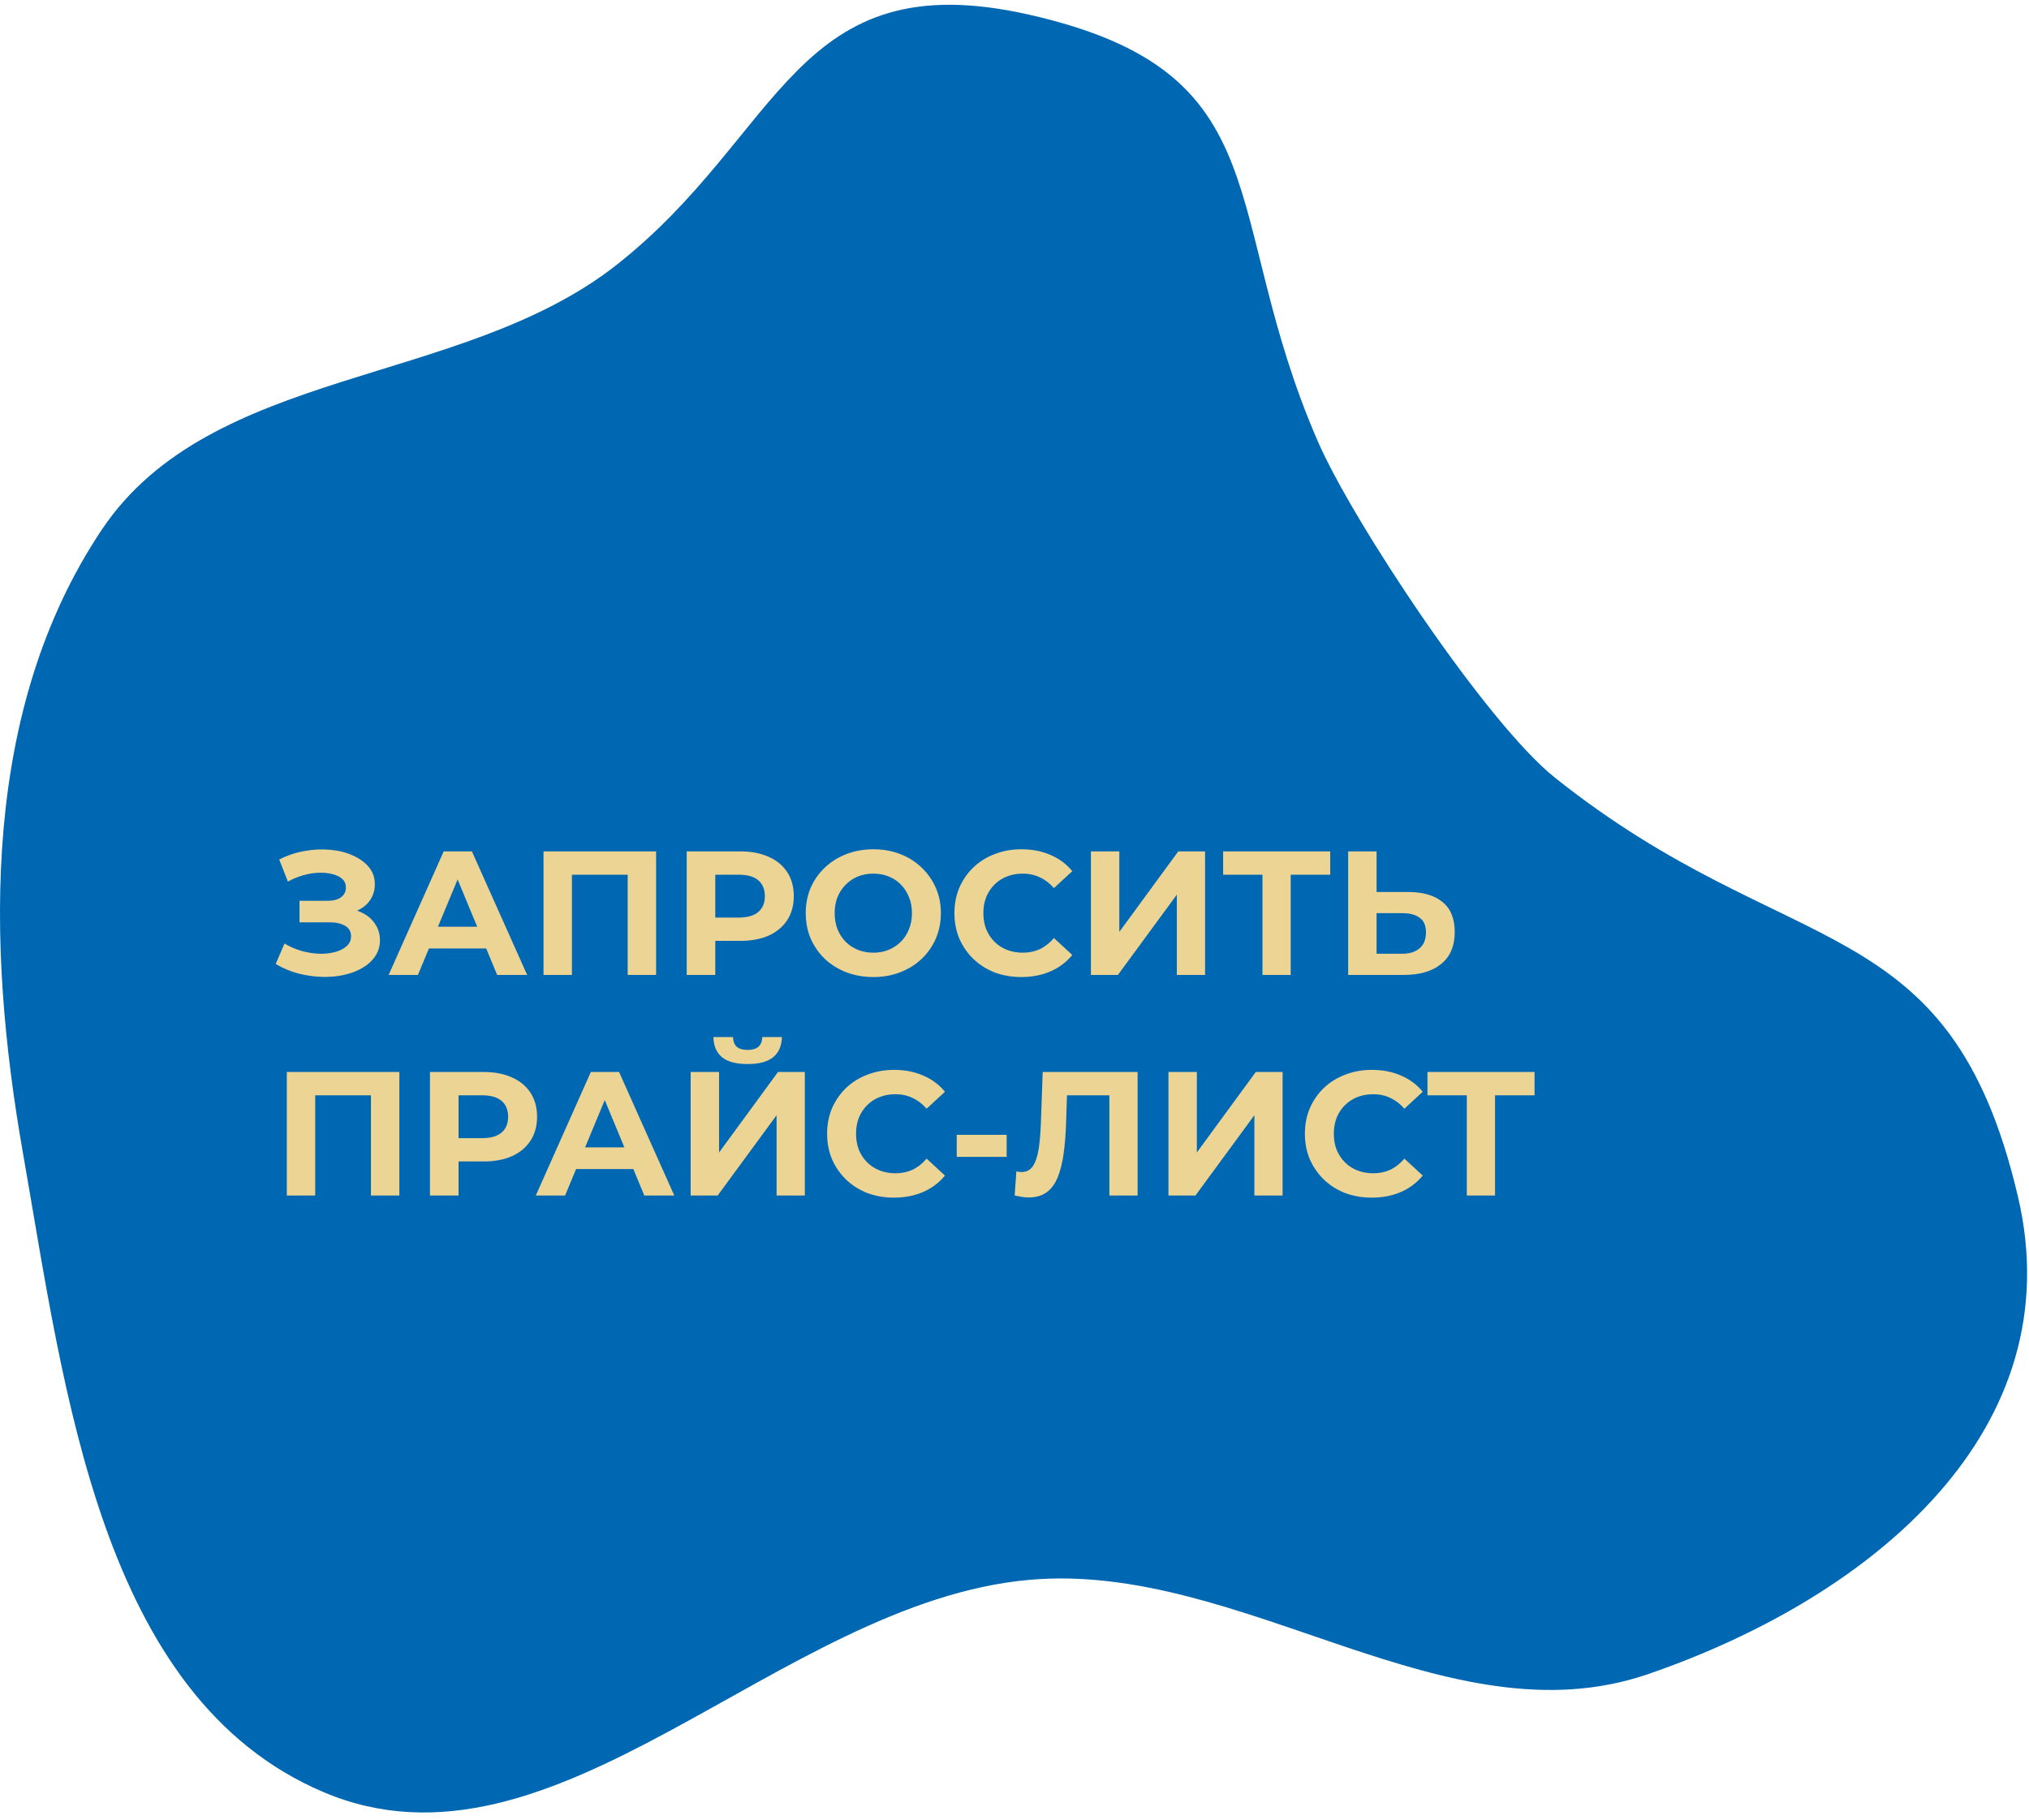 <?xml version="1.0" encoding="UTF-8"?> <svg xmlns="http://www.w3.org/2000/svg" width="184" height="165" viewBox="0 0 184 165" fill="none"> <path fill-rule="evenodd" clip-rule="evenodd" d="M93.329 1.331C116.5 6.578 110.464 19.193 119.5 40C122.656 47.267 134.784 65.541 141 70.5C162.371 87.55 176.781 82.008 183 108.5C187.936 129.527 170.036 144.697 149.471 151.78C131.137 158.095 112.659 141.516 93.329 143.239C70.574 145.266 50.352 171.392 29.345 162.486C9.09 153.898 5.868 126.072 2.083 104.552C-1.289 85.383 -1.622 64.267 9.216 48.047C19.139 33.197 41.796 35.093 55.883 24.039C71.03 12.153 72 -3.5 93.329 1.331Z" fill="#0067B2"></path> <path d="M25 87.4L25.8 85.544C26.28 85.832 26.792 86.056 27.336 86.216C27.891 86.365 28.429 86.451 28.952 86.472C29.485 86.483 29.965 86.429 30.392 86.312C30.829 86.195 31.176 86.019 31.432 85.784C31.699 85.549 31.832 85.251 31.832 84.888C31.832 84.461 31.656 84.147 31.304 83.944C30.952 83.731 30.483 83.624 29.896 83.624H27.16V81.672H29.704C30.227 81.672 30.632 81.565 30.92 81.352C31.219 81.139 31.368 80.845 31.368 80.472C31.368 80.152 31.261 79.896 31.048 79.704C30.835 79.501 30.541 79.352 30.168 79.256C29.805 79.16 29.395 79.117 28.936 79.128C28.477 79.139 28.003 79.213 27.512 79.352C27.021 79.491 26.552 79.683 26.104 79.928L25.32 77.928C26.045 77.555 26.808 77.299 27.608 77.16C28.419 77.011 29.197 76.973 29.944 77.048C30.701 77.112 31.384 77.283 31.992 77.56C32.6 77.827 33.085 78.179 33.448 78.616C33.811 79.053 33.992 79.571 33.992 80.168C33.992 80.701 33.853 81.176 33.576 81.592C33.299 82.008 32.909 82.328 32.408 82.552C31.917 82.776 31.352 82.888 30.712 82.888L30.776 82.312C31.523 82.312 32.168 82.44 32.712 82.696C33.267 82.941 33.693 83.288 33.992 83.736C34.301 84.173 34.456 84.68 34.456 85.256C34.456 85.789 34.312 86.269 34.024 86.696C33.747 87.112 33.363 87.464 32.872 87.752C32.381 88.04 31.821 88.253 31.192 88.392C30.563 88.531 29.891 88.589 29.176 88.568C28.472 88.547 27.763 88.445 27.048 88.264C26.333 88.072 25.651 87.784 25 87.4Z" fill="#ECD495"></path> <path d="M35.244 88.392L40.236 77.192H42.796L47.804 88.392H45.084L40.988 78.504H42.012L37.9 88.392H35.244ZM37.74 85.992L38.428 84.024H44.188L44.892 85.992H37.74Z" fill="#ECD495"></path> <path d="M49.289 88.392V77.192H59.497V88.392H56.921V78.712L57.513 79.304H51.273L51.865 78.712V88.392H49.289Z" fill="#ECD495"></path> <path d="M62.274 88.392V77.192H67.122C68.124 77.192 68.988 77.357 69.714 77.688C70.439 78.008 70.999 78.472 71.394 79.08C71.788 79.688 71.986 80.413 71.986 81.256C71.986 82.088 71.788 82.808 71.394 83.416C70.999 84.024 70.439 84.493 69.714 84.824C68.988 85.144 68.124 85.304 67.122 85.304H63.714L64.866 84.136V88.392H62.274ZM64.866 84.424L63.714 83.192H66.978C67.778 83.192 68.375 83.021 68.77 82.68C69.164 82.339 69.362 81.864 69.362 81.256C69.362 80.637 69.164 80.157 68.77 79.816C68.375 79.475 67.778 79.304 66.978 79.304H63.714L64.866 78.072V84.424Z" fill="#ECD495"></path> <path d="M79.212 88.584C78.326 88.584 77.505 88.44 76.748 88.152C76.001 87.864 75.35 87.459 74.796 86.936C74.252 86.413 73.825 85.8 73.516 85.096C73.217 84.392 73.068 83.624 73.068 82.792C73.068 81.96 73.217 81.192 73.516 80.488C73.825 79.784 74.257 79.171 74.812 78.648C75.366 78.125 76.017 77.72 76.764 77.432C77.51 77.144 78.321 77 79.196 77C80.081 77 80.892 77.144 81.628 77.432C82.374 77.72 83.02 78.125 83.564 78.648C84.118 79.171 84.55 79.784 84.86 80.488C85.169 81.181 85.324 81.949 85.324 82.792C85.324 83.624 85.169 84.397 84.86 85.112C84.55 85.816 84.118 86.429 83.564 86.952C83.02 87.464 82.374 87.864 81.628 88.152C80.892 88.44 80.086 88.584 79.212 88.584ZM79.196 86.376C79.697 86.376 80.156 86.291 80.572 86.12C80.998 85.949 81.372 85.704 81.692 85.384C82.012 85.064 82.257 84.685 82.428 84.248C82.609 83.811 82.7 83.325 82.7 82.792C82.7 82.259 82.609 81.773 82.428 81.336C82.257 80.899 82.012 80.52 81.692 80.2C81.382 79.88 81.014 79.635 80.588 79.464C80.161 79.293 79.697 79.208 79.196 79.208C78.694 79.208 78.23 79.293 77.804 79.464C77.388 79.635 77.02 79.88 76.7 80.2C76.38 80.52 76.129 80.899 75.948 81.336C75.777 81.773 75.692 82.259 75.692 82.792C75.692 83.315 75.777 83.8 75.948 84.248C76.129 84.685 76.374 85.064 76.684 85.384C77.004 85.704 77.377 85.949 77.804 86.12C78.23 86.291 78.694 86.376 79.196 86.376Z" fill="#ECD495"></path> <path d="M92.617 88.584C91.752 88.584 90.947 88.445 90.201 88.168C89.465 87.88 88.825 87.475 88.281 86.952C87.737 86.429 87.31 85.816 87.001 85.112C86.702 84.408 86.552 83.635 86.552 82.792C86.552 81.949 86.702 81.176 87.001 80.472C87.31 79.768 87.737 79.155 88.281 78.632C88.835 78.109 89.481 77.709 90.216 77.432C90.953 77.144 91.758 77 92.632 77C93.603 77 94.478 77.171 95.257 77.512C96.046 77.843 96.707 78.333 97.24 78.984L95.576 80.52C95.192 80.083 94.766 79.757 94.296 79.544C93.827 79.32 93.315 79.208 92.76 79.208C92.238 79.208 91.758 79.293 91.32 79.464C90.883 79.635 90.504 79.88 90.184 80.2C89.865 80.52 89.614 80.899 89.433 81.336C89.262 81.773 89.177 82.259 89.177 82.792C89.177 83.325 89.262 83.811 89.433 84.248C89.614 84.685 89.865 85.064 90.184 85.384C90.504 85.704 90.883 85.949 91.32 86.12C91.758 86.291 92.238 86.376 92.76 86.376C93.315 86.376 93.827 86.269 94.296 86.056C94.766 85.832 95.192 85.496 95.576 85.048L97.24 86.584C96.707 87.235 96.046 87.731 95.257 88.072C94.478 88.413 93.598 88.584 92.617 88.584Z" fill="#ECD495"></path> <path d="M98.93 88.392V77.192H101.506V84.488L106.85 77.192H109.282V88.392H106.722V81.112L101.378 88.392H98.93Z" fill="#ECD495"></path> <path d="M114.487 88.392V78.712L115.078 79.304H110.919V77.192H120.631V79.304H116.47L117.047 78.712V88.392H114.487Z" fill="#ECD495"></path> <path d="M127.682 80.872C129.037 80.872 130.082 81.176 130.818 81.784C131.554 82.381 131.922 83.283 131.922 84.488C131.922 85.768 131.511 86.739 130.69 87.4C129.879 88.061 128.754 88.392 127.314 88.392H122.258V77.192H124.834V80.872H127.682ZM127.17 86.472C127.831 86.472 128.354 86.307 128.738 85.976C129.122 85.645 129.314 85.165 129.314 84.536C129.314 83.917 129.122 83.475 128.738 83.208C128.365 82.931 127.842 82.792 127.17 82.792H124.834V86.472H127.17Z" fill="#ECD495"></path> <path d="M26.008 108.392V97.192H36.216V108.392H33.64V98.712L34.232 99.304H27.992L28.584 98.712V108.392H26.008Z" fill="#ECD495"></path> <path d="M38.992 108.392V97.192H43.84C44.843 97.192 45.707 97.357 46.432 97.688C47.158 98.008 47.718 98.472 48.112 99.08C48.507 99.688 48.704 100.413 48.704 101.256C48.704 102.088 48.507 102.808 48.112 103.416C47.718 104.024 47.158 104.493 46.432 104.824C45.707 105.144 44.843 105.304 43.84 105.304H40.432L41.584 104.136V108.392H38.992ZM41.584 104.424L40.432 103.192H43.696C44.496 103.192 45.094 103.021 45.488 102.68C45.883 102.339 46.08 101.864 46.08 101.256C46.08 100.637 45.883 100.157 45.488 99.816C45.094 99.475 44.496 99.304 43.696 99.304H40.432L41.584 98.072V104.424Z" fill="#ECD495"></path> <path d="M48.588 108.392L53.58 97.192H56.14L61.148 108.392H58.428L54.332 98.504H55.356L51.244 108.392H48.588ZM51.084 105.992L51.772 104.024H57.532L58.236 105.992H51.084Z" fill="#ECD495"></path> <path d="M62.633 108.392V97.192H65.209V104.488L70.553 97.192H72.985V108.392H70.425V101.112L65.081 108.392H62.633ZM67.801 96.472C66.734 96.472 65.95 96.259 65.449 95.832C64.958 95.405 64.708 94.803 64.697 94.024H66.473C66.484 94.408 66.596 94.701 66.809 94.904C67.033 95.096 67.364 95.192 67.801 95.192C68.228 95.192 68.553 95.096 68.777 94.904C69.001 94.701 69.118 94.408 69.129 94.024H70.905C70.894 94.803 70.638 95.405 70.137 95.832C69.636 96.259 68.857 96.472 67.801 96.472Z" fill="#ECD495"></path> <path d="M81.07 108.584C80.206 108.584 79.4 108.445 78.654 108.168C77.918 107.88 77.278 107.475 76.734 106.952C76.19 106.429 75.763 105.816 75.454 105.112C75.155 104.408 75.006 103.635 75.006 102.792C75.006 101.949 75.155 101.176 75.454 100.472C75.763 99.768 76.19 99.155 76.734 98.632C77.288 98.109 77.934 97.709 78.67 97.432C79.406 97.144 80.211 97 81.086 97C82.056 97 82.931 97.171 83.71 97.512C84.499 97.843 85.16 98.333 85.694 98.984L84.03 100.52C83.646 100.083 83.219 99.757 82.75 99.544C82.28 99.32 81.768 99.208 81.214 99.208C80.691 99.208 80.211 99.293 79.774 99.464C79.336 99.635 78.958 99.88 78.638 100.2C78.318 100.52 78.067 100.899 77.886 101.336C77.715 101.773 77.63 102.259 77.63 102.792C77.63 103.325 77.715 103.811 77.886 104.248C78.067 104.685 78.318 105.064 78.638 105.384C78.958 105.704 79.336 105.949 79.774 106.12C80.211 106.291 80.691 106.376 81.214 106.376C81.768 106.376 82.28 106.269 82.75 106.056C83.219 105.832 83.646 105.496 84.03 105.048L85.694 106.584C85.16 107.235 84.499 107.731 83.71 108.072C82.931 108.413 82.051 108.584 81.07 108.584Z" fill="#ECD495"></path> <path d="M86.76 104.888V102.888H91.288V104.888H86.76Z" fill="#ECD495"></path> <path d="M93.292 108.568C93.1 108.568 92.897 108.552 92.684 108.52C92.481 108.488 92.257 108.445 92.012 108.392L92.172 106.2C92.321 106.243 92.476 106.264 92.636 106.264C93.073 106.264 93.415 106.088 93.66 105.736C93.905 105.373 94.081 104.856 94.188 104.184C94.294 103.512 94.364 102.696 94.396 101.736L94.556 97.192H103.164V108.392H100.604V98.712L101.196 99.304H96.252L96.78 98.68L96.684 101.64C96.652 102.739 96.577 103.715 96.46 104.568C96.343 105.421 96.161 106.147 95.916 106.744C95.671 107.341 95.335 107.795 94.908 108.104C94.481 108.413 93.942 108.568 93.292 108.568Z" fill="#ECD495"></path> <path d="M105.961 108.392V97.192H108.537V104.488L113.881 97.192H116.313V108.392H113.753V101.112L108.409 108.392H105.961Z" fill="#ECD495"></path> <path d="M124.398 108.584C123.534 108.584 122.728 108.445 121.982 108.168C121.246 107.88 120.606 107.475 120.062 106.952C119.518 106.429 119.091 105.816 118.782 105.112C118.483 104.408 118.334 103.635 118.334 102.792C118.334 101.949 118.483 101.176 118.782 100.472C119.091 99.768 119.518 99.155 120.062 98.632C120.616 98.109 121.262 97.709 121.998 97.432C122.734 97.144 123.539 97 124.414 97C125.384 97 126.259 97.171 127.038 97.512C127.827 97.843 128.488 98.333 129.022 98.984L127.358 100.52C126.974 100.083 126.547 99.757 126.078 99.544C125.608 99.32 125.096 99.208 124.542 99.208C124.019 99.208 123.539 99.293 123.102 99.464C122.664 99.635 122.286 99.88 121.966 100.2C121.646 100.52 121.395 100.899 121.214 101.336C121.043 101.773 120.958 102.259 120.958 102.792C120.958 103.325 121.043 103.811 121.214 104.248C121.395 104.685 121.646 105.064 121.966 105.384C122.286 105.704 122.664 105.949 123.102 106.12C123.539 106.291 124.019 106.376 124.542 106.376C125.096 106.376 125.608 106.269 126.078 106.056C126.547 105.832 126.974 105.496 127.358 105.048L129.022 106.584C128.488 107.235 127.827 107.731 127.038 108.072C126.259 108.413 125.379 108.584 124.398 108.584Z" fill="#ECD495"></path> <path d="M133.018 108.392V98.712L133.61 99.304H129.45V97.192H139.162V99.304H135.002L135.578 98.712V108.392H133.018Z" fill="#ECD495"></path> </svg> 